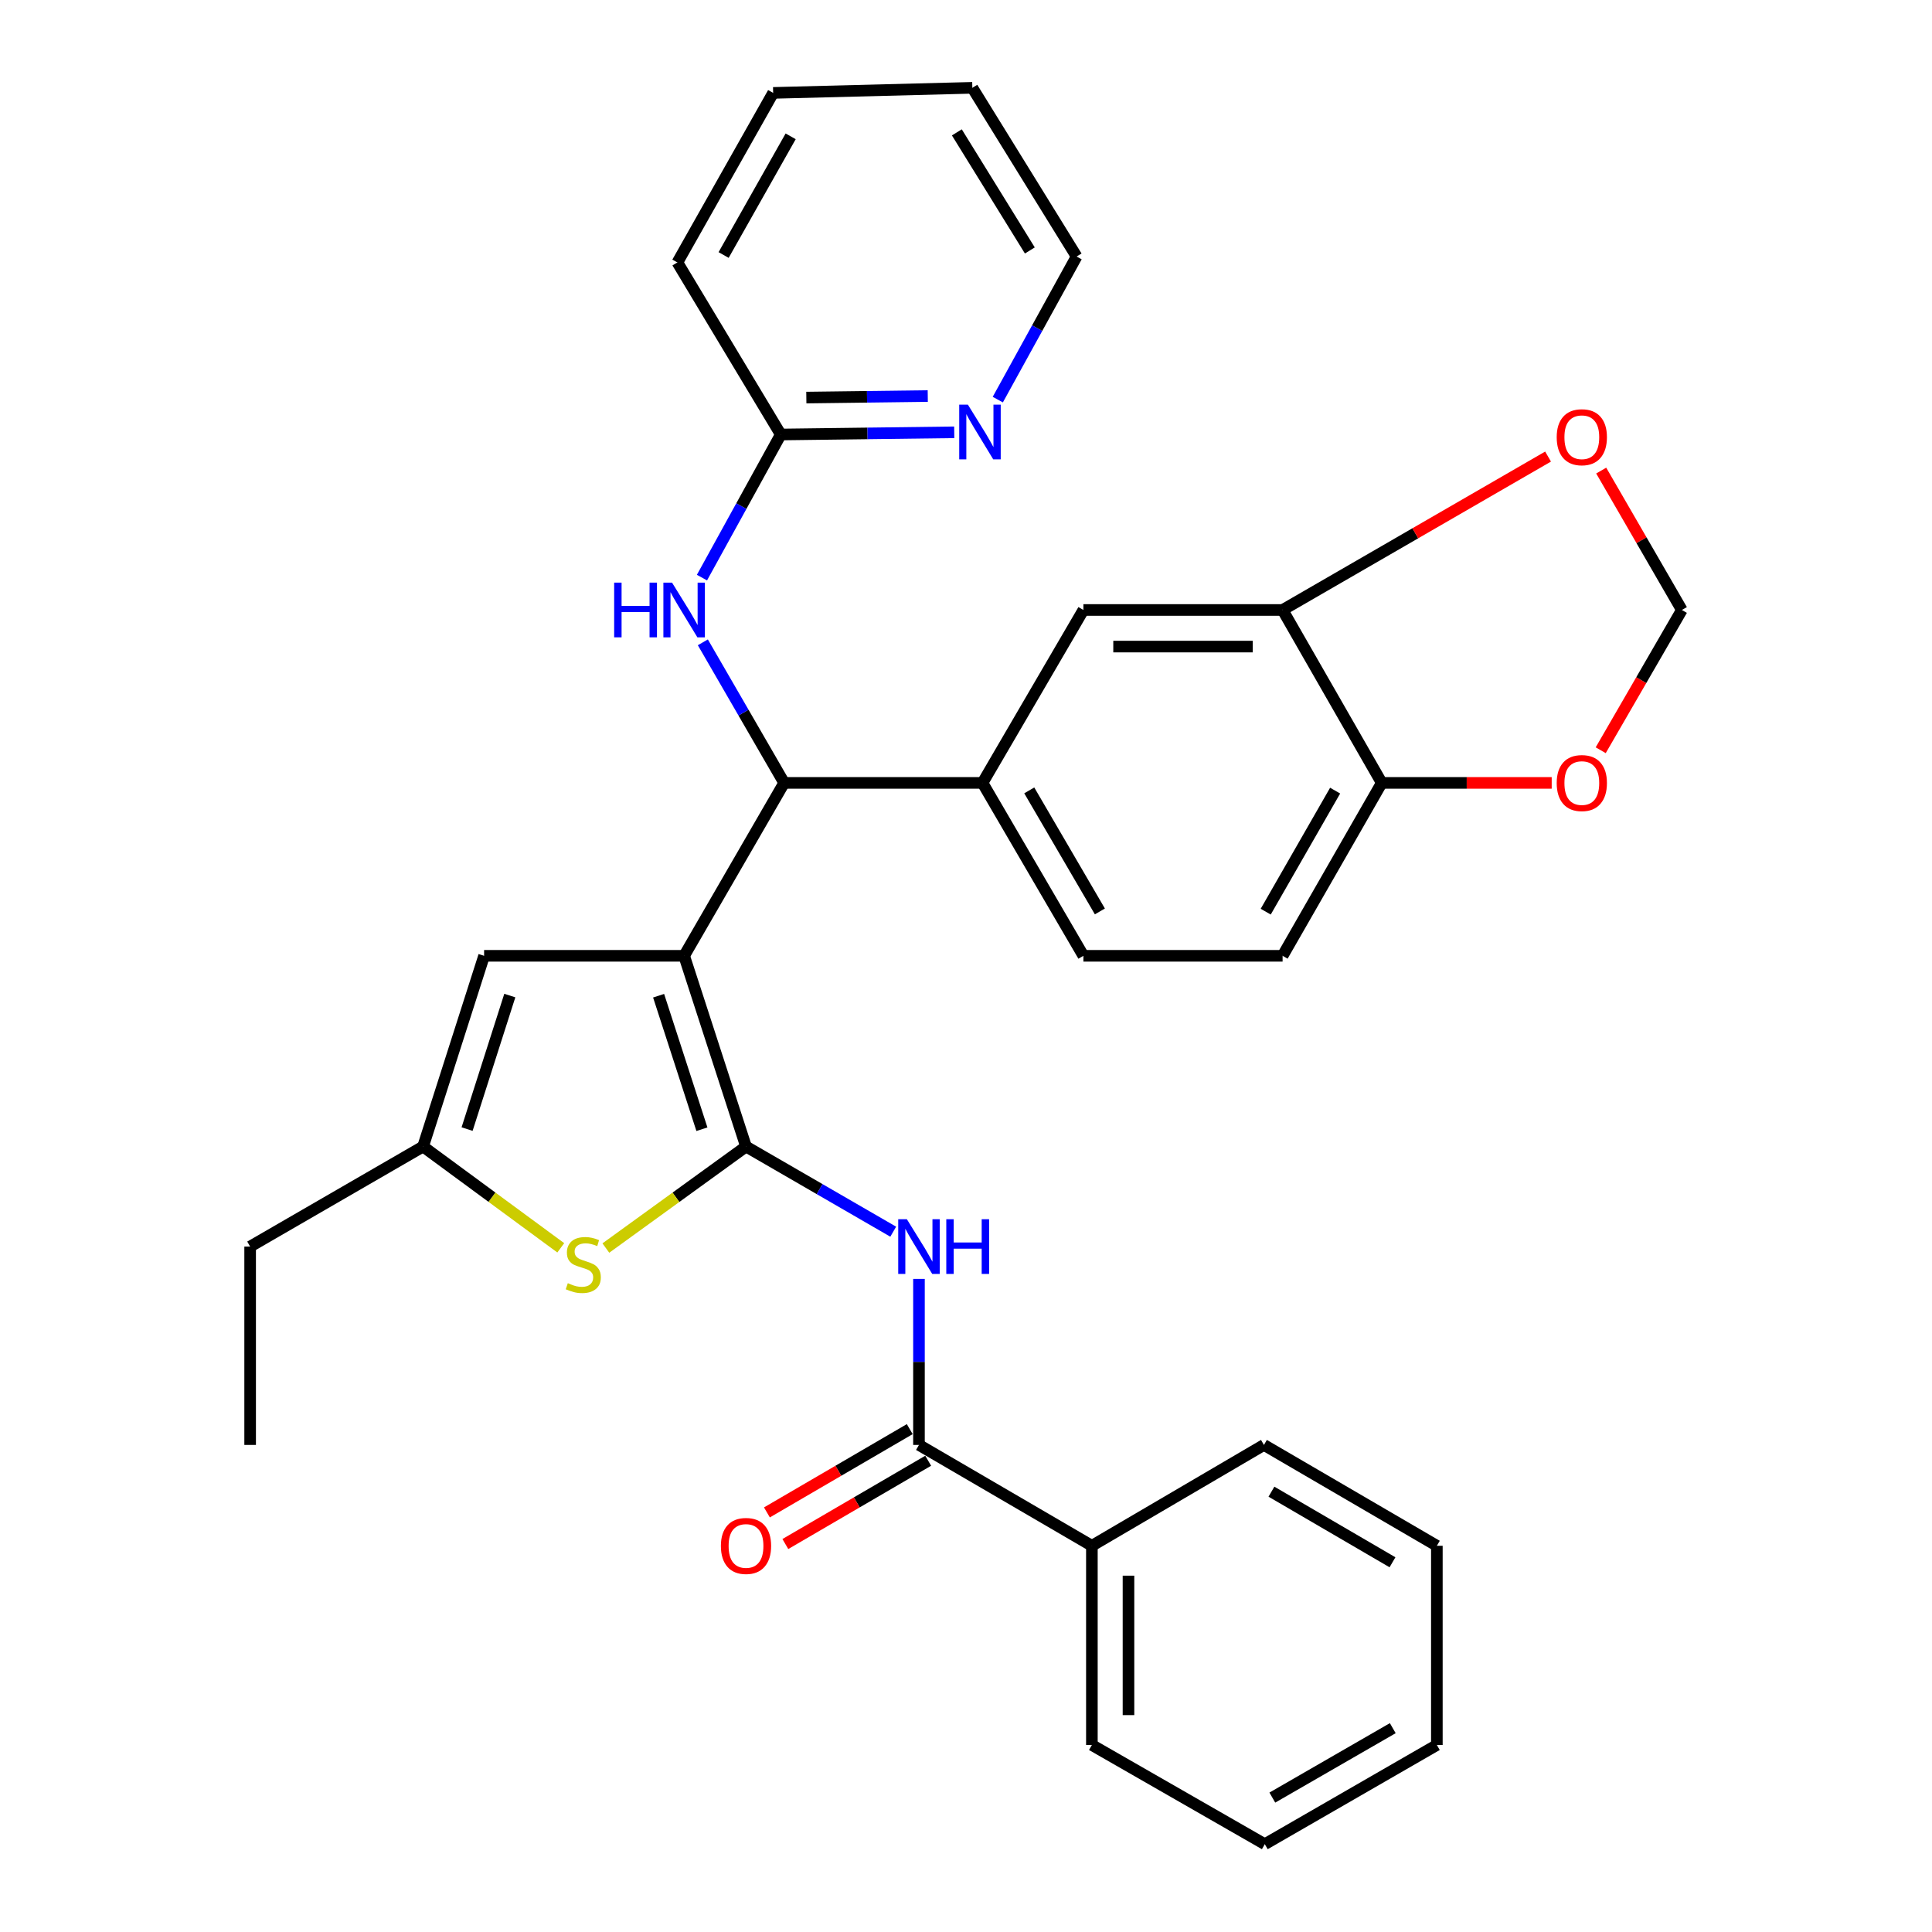<?xml version='1.0' encoding='iso-8859-1'?>
<svg version='1.1' baseProfile='full'
              xmlns='http://www.w3.org/2000/svg'
                      xmlns:rdkit='http://www.rdkit.org/xml'
                      xmlns:xlink='http://www.w3.org/1999/xlink'
                  xml:space='preserve'
width='1000px' height='1000px' viewBox='0 0 1000 1000'>
<!-- END OF HEADER -->
<rect style='opacity:1.0;fill:#FFFFFF;stroke:none' width='1000' height='1000' x='0' y='0'> </rect>
<path class='bond-0' d='M 354.108,494.727 L 386.135,593.448' style='fill:none;fill-rule:evenodd;stroke:#000000;stroke-width:6px;stroke-linecap:butt;stroke-linejoin:miter;stroke-opacity:1' />
<path class='bond-0' d='M 340.893,515.381 L 363.311,584.485' style='fill:none;fill-rule:evenodd;stroke:#000000;stroke-width:6px;stroke-linecap:butt;stroke-linejoin:miter;stroke-opacity:1' />
<path class='bond-3' d='M 354.108,494.727 L 405.879,405.226' style='fill:none;fill-rule:evenodd;stroke:#000000;stroke-width:6px;stroke-linecap:butt;stroke-linejoin:miter;stroke-opacity:1' />
<path class='bond-4' d='M 354.108,494.727 L 250.568,494.727' style='fill:none;fill-rule:evenodd;stroke:#000000;stroke-width:6px;stroke-linecap:butt;stroke-linejoin:miter;stroke-opacity:1' />
<path class='bond-1' d='M 386.135,593.448 L 424.233,615.484' style='fill:none;fill-rule:evenodd;stroke:#000000;stroke-width:6px;stroke-linecap:butt;stroke-linejoin:miter;stroke-opacity:1' />
<path class='bond-1' d='M 424.233,615.484 L 462.331,637.521' style='fill:none;fill-rule:evenodd;stroke:#0000FF;stroke-width:6px;stroke-linecap:butt;stroke-linejoin:miter;stroke-opacity:1' />
<path class='bond-2' d='M 386.135,593.448 L 349.861,619.718' style='fill:none;fill-rule:evenodd;stroke:#000000;stroke-width:6px;stroke-linecap:butt;stroke-linejoin:miter;stroke-opacity:1' />
<path class='bond-2' d='M 349.861,619.718 L 313.587,645.989' style='fill:none;fill-rule:evenodd;stroke:#CCCC00;stroke-width:6px;stroke-linecap:butt;stroke-linejoin:miter;stroke-opacity:1' />
<path class='bond-5' d='M 475.657,661.955 L 475.657,704.925' style='fill:none;fill-rule:evenodd;stroke:#0000FF;stroke-width:6px;stroke-linecap:butt;stroke-linejoin:miter;stroke-opacity:1' />
<path class='bond-5' d='M 475.657,704.925 L 475.657,747.896' style='fill:none;fill-rule:evenodd;stroke:#000000;stroke-width:6px;stroke-linecap:butt;stroke-linejoin:miter;stroke-opacity:1' />
<path class='bond-32' d='M 290.253,645.875 L 254.618,619.661' style='fill:none;fill-rule:evenodd;stroke:#CCCC00;stroke-width:6px;stroke-linecap:butt;stroke-linejoin:miter;stroke-opacity:1' />
<path class='bond-32' d='M 254.618,619.661 L 218.984,593.448' style='fill:none;fill-rule:evenodd;stroke:#000000;stroke-width:6px;stroke-linecap:butt;stroke-linejoin:miter;stroke-opacity:1' />
<path class='bond-7' d='M 405.879,405.226 L 508.546,405.226' style='fill:none;fill-rule:evenodd;stroke:#000000;stroke-width:6px;stroke-linecap:butt;stroke-linejoin:miter;stroke-opacity:1' />
<path class='bond-8' d='M 405.879,405.226 L 384.837,368.848' style='fill:none;fill-rule:evenodd;stroke:#000000;stroke-width:6px;stroke-linecap:butt;stroke-linejoin:miter;stroke-opacity:1' />
<path class='bond-8' d='M 384.837,368.848 L 363.794,332.47' style='fill:none;fill-rule:evenodd;stroke:#0000FF;stroke-width:6px;stroke-linecap:butt;stroke-linejoin:miter;stroke-opacity:1' />
<path class='bond-6' d='M 250.568,494.727 L 218.984,593.448' style='fill:none;fill-rule:evenodd;stroke:#000000;stroke-width:6px;stroke-linecap:butt;stroke-linejoin:miter;stroke-opacity:1' />
<path class='bond-6' d='M 263.873,515.308 L 241.764,584.412' style='fill:none;fill-rule:evenodd;stroke:#000000;stroke-width:6px;stroke-linecap:butt;stroke-linejoin:miter;stroke-opacity:1' />
<path class='bond-17' d='M 470.885,739.713 L 433.92,761.268' style='fill:none;fill-rule:evenodd;stroke:#000000;stroke-width:6px;stroke-linecap:butt;stroke-linejoin:miter;stroke-opacity:1' />
<path class='bond-17' d='M 433.92,761.268 L 396.954,782.824' style='fill:none;fill-rule:evenodd;stroke:#FF0000;stroke-width:6px;stroke-linecap:butt;stroke-linejoin:miter;stroke-opacity:1' />
<path class='bond-17' d='M 480.428,756.078 L 443.462,777.633' style='fill:none;fill-rule:evenodd;stroke:#000000;stroke-width:6px;stroke-linecap:butt;stroke-linejoin:miter;stroke-opacity:1' />
<path class='bond-17' d='M 443.462,777.633 L 406.497,799.189' style='fill:none;fill-rule:evenodd;stroke:#FF0000;stroke-width:6px;stroke-linecap:butt;stroke-linejoin:miter;stroke-opacity:1' />
<path class='bond-18' d='M 475.657,747.896 L 565.158,800.097' style='fill:none;fill-rule:evenodd;stroke:#000000;stroke-width:6px;stroke-linecap:butt;stroke-linejoin:miter;stroke-opacity:1' />
<path class='bond-21' d='M 218.984,593.448 L 129.472,645.228' style='fill:none;fill-rule:evenodd;stroke:#000000;stroke-width:6px;stroke-linecap:butt;stroke-linejoin:miter;stroke-opacity:1' />
<path class='bond-10' d='M 508.546,405.226 L 560.769,315.725' style='fill:none;fill-rule:evenodd;stroke:#000000;stroke-width:6px;stroke-linecap:butt;stroke-linejoin:miter;stroke-opacity:1' />
<path class='bond-19' d='M 508.546,405.226 L 560.769,494.727' style='fill:none;fill-rule:evenodd;stroke:#000000;stroke-width:6px;stroke-linecap:butt;stroke-linejoin:miter;stroke-opacity:1' />
<path class='bond-19' d='M 532.742,409.104 L 569.298,471.755' style='fill:none;fill-rule:evenodd;stroke:#000000;stroke-width:6px;stroke-linecap:butt;stroke-linejoin:miter;stroke-opacity:1' />
<path class='bond-11' d='M 363.335,298.973 L 383.733,261.936' style='fill:none;fill-rule:evenodd;stroke:#0000FF;stroke-width:6px;stroke-linecap:butt;stroke-linejoin:miter;stroke-opacity:1' />
<path class='bond-11' d='M 383.733,261.936 L 404.132,224.898' style='fill:none;fill-rule:evenodd;stroke:#000000;stroke-width:6px;stroke-linecap:butt;stroke-linejoin:miter;stroke-opacity:1' />
<path class='bond-9' d='M 663.867,315.725 L 560.769,315.725' style='fill:none;fill-rule:evenodd;stroke:#000000;stroke-width:6px;stroke-linecap:butt;stroke-linejoin:miter;stroke-opacity:1' />
<path class='bond-9' d='M 648.403,334.67 L 576.234,334.67' style='fill:none;fill-rule:evenodd;stroke:#000000;stroke-width:6px;stroke-linecap:butt;stroke-linejoin:miter;stroke-opacity:1' />
<path class='bond-13' d='M 663.867,315.725 L 732.571,276.023' style='fill:none;fill-rule:evenodd;stroke:#000000;stroke-width:6px;stroke-linecap:butt;stroke-linejoin:miter;stroke-opacity:1' />
<path class='bond-13' d='M 732.571,276.023 L 801.275,236.321' style='fill:none;fill-rule:evenodd;stroke:#FF0000;stroke-width:6px;stroke-linecap:butt;stroke-linejoin:miter;stroke-opacity:1' />
<path class='bond-33' d='M 663.867,315.725 L 715.196,405.226' style='fill:none;fill-rule:evenodd;stroke:#000000;stroke-width:6px;stroke-linecap:butt;stroke-linejoin:miter;stroke-opacity:1' />
<path class='bond-15' d='M 404.132,224.898 L 449.022,224.33' style='fill:none;fill-rule:evenodd;stroke:#000000;stroke-width:6px;stroke-linecap:butt;stroke-linejoin:miter;stroke-opacity:1' />
<path class='bond-15' d='M 449.022,224.33 L 493.913,223.762' style='fill:none;fill-rule:evenodd;stroke:#0000FF;stroke-width:6px;stroke-linecap:butt;stroke-linejoin:miter;stroke-opacity:1' />
<path class='bond-15' d='M 417.359,205.785 L 448.782,205.387' style='fill:none;fill-rule:evenodd;stroke:#000000;stroke-width:6px;stroke-linecap:butt;stroke-linejoin:miter;stroke-opacity:1' />
<path class='bond-15' d='M 448.782,205.387 L 480.206,204.99' style='fill:none;fill-rule:evenodd;stroke:#0000FF;stroke-width:6px;stroke-linecap:butt;stroke-linejoin:miter;stroke-opacity:1' />
<path class='bond-23' d='M 404.132,224.898 L 350.614,135.84' style='fill:none;fill-rule:evenodd;stroke:#000000;stroke-width:6px;stroke-linecap:butt;stroke-linejoin:miter;stroke-opacity:1' />
<path class='bond-12' d='M 715.196,405.226 L 663.867,494.727' style='fill:none;fill-rule:evenodd;stroke:#000000;stroke-width:6px;stroke-linecap:butt;stroke-linejoin:miter;stroke-opacity:1' />
<path class='bond-12' d='M 691.063,409.227 L 655.133,471.878' style='fill:none;fill-rule:evenodd;stroke:#000000;stroke-width:6px;stroke-linecap:butt;stroke-linejoin:miter;stroke-opacity:1' />
<path class='bond-14' d='M 715.196,405.226 L 759.177,405.226' style='fill:none;fill-rule:evenodd;stroke:#000000;stroke-width:6px;stroke-linecap:butt;stroke-linejoin:miter;stroke-opacity:1' />
<path class='bond-14' d='M 759.177,405.226 L 803.158,405.226' style='fill:none;fill-rule:evenodd;stroke:#FF0000;stroke-width:6px;stroke-linecap:butt;stroke-linejoin:miter;stroke-opacity:1' />
<path class='bond-16' d='M 828.782,243.569 L 849.655,279.647' style='fill:none;fill-rule:evenodd;stroke:#FF0000;stroke-width:6px;stroke-linecap:butt;stroke-linejoin:miter;stroke-opacity:1' />
<path class='bond-16' d='M 849.655,279.647 L 870.528,315.725' style='fill:none;fill-rule:evenodd;stroke:#000000;stroke-width:6px;stroke-linecap:butt;stroke-linejoin:miter;stroke-opacity:1' />
<path class='bond-35' d='M 828.527,388.321 L 849.528,352.023' style='fill:none;fill-rule:evenodd;stroke:#FF0000;stroke-width:6px;stroke-linecap:butt;stroke-linejoin:miter;stroke-opacity:1' />
<path class='bond-35' d='M 849.528,352.023 L 870.528,315.725' style='fill:none;fill-rule:evenodd;stroke:#000000;stroke-width:6px;stroke-linecap:butt;stroke-linejoin:miter;stroke-opacity:1' />
<path class='bond-22' d='M 516.458,206.841 L 536.856,169.809' style='fill:none;fill-rule:evenodd;stroke:#0000FF;stroke-width:6px;stroke-linecap:butt;stroke-linejoin:miter;stroke-opacity:1' />
<path class='bond-22' d='M 536.856,169.809 L 557.254,132.777' style='fill:none;fill-rule:evenodd;stroke:#000000;stroke-width:6px;stroke-linecap:butt;stroke-linejoin:miter;stroke-opacity:1' />
<path class='bond-24' d='M 565.158,800.097 L 565.158,903.207' style='fill:none;fill-rule:evenodd;stroke:#000000;stroke-width:6px;stroke-linecap:butt;stroke-linejoin:miter;stroke-opacity:1' />
<path class='bond-24' d='M 584.102,815.564 L 584.102,887.74' style='fill:none;fill-rule:evenodd;stroke:#000000;stroke-width:6px;stroke-linecap:butt;stroke-linejoin:miter;stroke-opacity:1' />
<path class='bond-25' d='M 565.158,800.097 L 654.216,747.896' style='fill:none;fill-rule:evenodd;stroke:#000000;stroke-width:6px;stroke-linecap:butt;stroke-linejoin:miter;stroke-opacity:1' />
<path class='bond-20' d='M 560.769,494.727 L 663.867,494.727' style='fill:none;fill-rule:evenodd;stroke:#000000;stroke-width:6px;stroke-linecap:butt;stroke-linejoin:miter;stroke-opacity:1' />
<path class='bond-26' d='M 129.472,645.228 L 129.472,747.896' style='fill:none;fill-rule:evenodd;stroke:#000000;stroke-width:6px;stroke-linecap:butt;stroke-linejoin:miter;stroke-opacity:1' />
<path class='bond-34' d='M 557.254,132.777 L 503.284,45.455' style='fill:none;fill-rule:evenodd;stroke:#000000;stroke-width:6px;stroke-linecap:butt;stroke-linejoin:miter;stroke-opacity:1' />
<path class='bond-34' d='M 533.043,129.638 L 495.264,68.513' style='fill:none;fill-rule:evenodd;stroke:#000000;stroke-width:6px;stroke-linecap:butt;stroke-linejoin:miter;stroke-opacity:1' />
<path class='bond-28' d='M 350.614,135.84 L 400.185,48.086' style='fill:none;fill-rule:evenodd;stroke:#000000;stroke-width:6px;stroke-linecap:butt;stroke-linejoin:miter;stroke-opacity:1' />
<path class='bond-28' d='M 374.544,131.994 L 409.244,70.566' style='fill:none;fill-rule:evenodd;stroke:#000000;stroke-width:6px;stroke-linecap:butt;stroke-linejoin:miter;stroke-opacity:1' />
<path class='bond-29' d='M 565.158,903.207 L 654.658,954.545' style='fill:none;fill-rule:evenodd;stroke:#000000;stroke-width:6px;stroke-linecap:butt;stroke-linejoin:miter;stroke-opacity:1' />
<path class='bond-30' d='M 654.216,747.896 L 743.717,800.097' style='fill:none;fill-rule:evenodd;stroke:#000000;stroke-width:6px;stroke-linecap:butt;stroke-linejoin:miter;stroke-opacity:1' />
<path class='bond-30' d='M 658.097,772.09 L 720.748,808.631' style='fill:none;fill-rule:evenodd;stroke:#000000;stroke-width:6px;stroke-linecap:butt;stroke-linejoin:miter;stroke-opacity:1' />
<path class='bond-27' d='M 503.284,45.455 L 400.185,48.086' style='fill:none;fill-rule:evenodd;stroke:#000000;stroke-width:6px;stroke-linecap:butt;stroke-linejoin:miter;stroke-opacity:1' />
<path class='bond-36' d='M 654.658,954.545 L 743.717,903.207' style='fill:none;fill-rule:evenodd;stroke:#000000;stroke-width:6px;stroke-linecap:butt;stroke-linejoin:miter;stroke-opacity:1' />
<path class='bond-36' d='M 658.556,930.432 L 720.897,894.495' style='fill:none;fill-rule:evenodd;stroke:#000000;stroke-width:6px;stroke-linecap:butt;stroke-linejoin:miter;stroke-opacity:1' />
<path class='bond-31' d='M 743.717,800.097 L 743.717,903.207' style='fill:none;fill-rule:evenodd;stroke:#000000;stroke-width:6px;stroke-linecap:butt;stroke-linejoin:miter;stroke-opacity:1' />
<path  class='atom-2' d='M 469.397 631.068
L 478.677 646.068
Q 479.597 647.548, 481.077 650.228
Q 482.557 652.908, 482.637 653.068
L 482.637 631.068
L 486.397 631.068
L 486.397 659.388
L 482.517 659.388
L 472.557 642.988
Q 471.397 641.068, 470.157 638.868
Q 468.957 636.668, 468.597 635.988
L 468.597 659.388
L 464.917 659.388
L 464.917 631.068
L 469.397 631.068
' fill='#0000FF'/>
<path  class='atom-2' d='M 489.797 631.068
L 493.637 631.068
L 493.637 643.108
L 508.117 643.108
L 508.117 631.068
L 511.957 631.068
L 511.957 659.388
L 508.117 659.388
L 508.117 646.308
L 493.637 646.308
L 493.637 659.388
L 489.797 659.388
L 489.797 631.068
' fill='#0000FF'/>
<path  class='atom-3' d='M 293.907 664.168
Q 294.227 664.288, 295.547 664.848
Q 296.867 665.408, 298.307 665.768
Q 299.787 666.088, 301.227 666.088
Q 303.907 666.088, 305.467 664.808
Q 307.027 663.488, 307.027 661.208
Q 307.027 659.648, 306.227 658.688
Q 305.467 657.728, 304.267 657.208
Q 303.067 656.688, 301.067 656.088
Q 298.547 655.328, 297.027 654.608
Q 295.547 653.888, 294.467 652.368
Q 293.427 650.848, 293.427 648.288
Q 293.427 644.728, 295.827 642.528
Q 298.267 640.328, 303.067 640.328
Q 306.347 640.328, 310.067 641.888
L 309.147 644.968
Q 305.747 643.568, 303.187 643.568
Q 300.427 643.568, 298.907 644.728
Q 297.387 645.848, 297.427 647.808
Q 297.427 649.328, 298.187 650.248
Q 298.987 651.168, 300.107 651.688
Q 301.267 652.208, 303.187 652.808
Q 305.747 653.608, 307.267 654.408
Q 308.787 655.208, 309.867 656.848
Q 310.987 658.448, 310.987 661.208
Q 310.987 665.128, 308.347 667.248
Q 305.747 669.328, 301.387 669.328
Q 298.867 669.328, 296.947 668.768
Q 295.067 668.248, 292.827 667.328
L 293.907 664.168
' fill='#CCCC00'/>
<path  class='atom-9' d='M 317.888 301.565
L 321.728 301.565
L 321.728 313.605
L 336.208 313.605
L 336.208 301.565
L 340.048 301.565
L 340.048 329.885
L 336.208 329.885
L 336.208 316.805
L 321.728 316.805
L 321.728 329.885
L 317.888 329.885
L 317.888 301.565
' fill='#0000FF'/>
<path  class='atom-9' d='M 347.848 301.565
L 357.128 316.565
Q 358.048 318.045, 359.528 320.725
Q 361.008 323.405, 361.088 323.565
L 361.088 301.565
L 364.848 301.565
L 364.848 329.885
L 360.968 329.885
L 351.008 313.485
Q 349.848 311.565, 348.608 309.365
Q 347.408 307.165, 347.048 306.485
L 347.048 329.885
L 343.368 329.885
L 343.368 301.565
L 347.848 301.565
' fill='#0000FF'/>
<path  class='atom-14' d='M 805.747 226.304
Q 805.747 219.504, 809.107 215.704
Q 812.467 211.904, 818.747 211.904
Q 825.027 211.904, 828.387 215.704
Q 831.747 219.504, 831.747 226.304
Q 831.747 233.184, 828.347 237.104
Q 824.947 240.984, 818.747 240.984
Q 812.507 240.984, 809.107 237.104
Q 805.747 233.224, 805.747 226.304
M 818.747 237.784
Q 823.067 237.784, 825.387 234.904
Q 827.747 231.984, 827.747 226.304
Q 827.747 220.744, 825.387 217.944
Q 823.067 215.104, 818.747 215.104
Q 814.427 215.104, 812.067 217.904
Q 809.747 220.704, 809.747 226.304
Q 809.747 232.024, 812.067 234.904
Q 814.427 237.784, 818.747 237.784
' fill='#FF0000'/>
<path  class='atom-15' d='M 805.747 405.306
Q 805.747 398.506, 809.107 394.706
Q 812.467 390.906, 818.747 390.906
Q 825.027 390.906, 828.387 394.706
Q 831.747 398.506, 831.747 405.306
Q 831.747 412.186, 828.347 416.106
Q 824.947 419.986, 818.747 419.986
Q 812.507 419.986, 809.107 416.106
Q 805.747 412.226, 805.747 405.306
M 818.747 416.786
Q 823.067 416.786, 825.387 413.906
Q 827.747 410.986, 827.747 405.306
Q 827.747 399.746, 825.387 396.946
Q 823.067 394.106, 818.747 394.106
Q 814.427 394.106, 812.067 396.906
Q 809.747 399.706, 809.747 405.306
Q 809.747 411.026, 812.067 413.906
Q 814.427 416.786, 818.747 416.786
' fill='#FF0000'/>
<path  class='atom-16' d='M 500.97 209.433
L 510.25 224.433
Q 511.17 225.913, 512.65 228.593
Q 514.13 231.273, 514.21 231.433
L 514.21 209.433
L 517.97 209.433
L 517.97 237.753
L 514.09 237.753
L 504.13 221.353
Q 502.97 219.433, 501.73 217.233
Q 500.53 215.033, 500.17 214.353
L 500.17 237.753
L 496.49 237.753
L 496.49 209.433
L 500.97 209.433
' fill='#0000FF'/>
<path  class='atom-18' d='M 373.135 800.177
Q 373.135 793.377, 376.495 789.577
Q 379.855 785.777, 386.135 785.777
Q 392.415 785.777, 395.775 789.577
Q 399.135 793.377, 399.135 800.177
Q 399.135 807.057, 395.735 810.977
Q 392.335 814.857, 386.135 814.857
Q 379.895 814.857, 376.495 810.977
Q 373.135 807.097, 373.135 800.177
M 386.135 811.657
Q 390.455 811.657, 392.775 808.777
Q 395.135 805.857, 395.135 800.177
Q 395.135 794.617, 392.775 791.817
Q 390.455 788.977, 386.135 788.977
Q 381.815 788.977, 379.455 791.777
Q 377.135 794.577, 377.135 800.177
Q 377.135 805.897, 379.455 808.777
Q 381.815 811.657, 386.135 811.657
' fill='#FF0000'/>
</svg>
